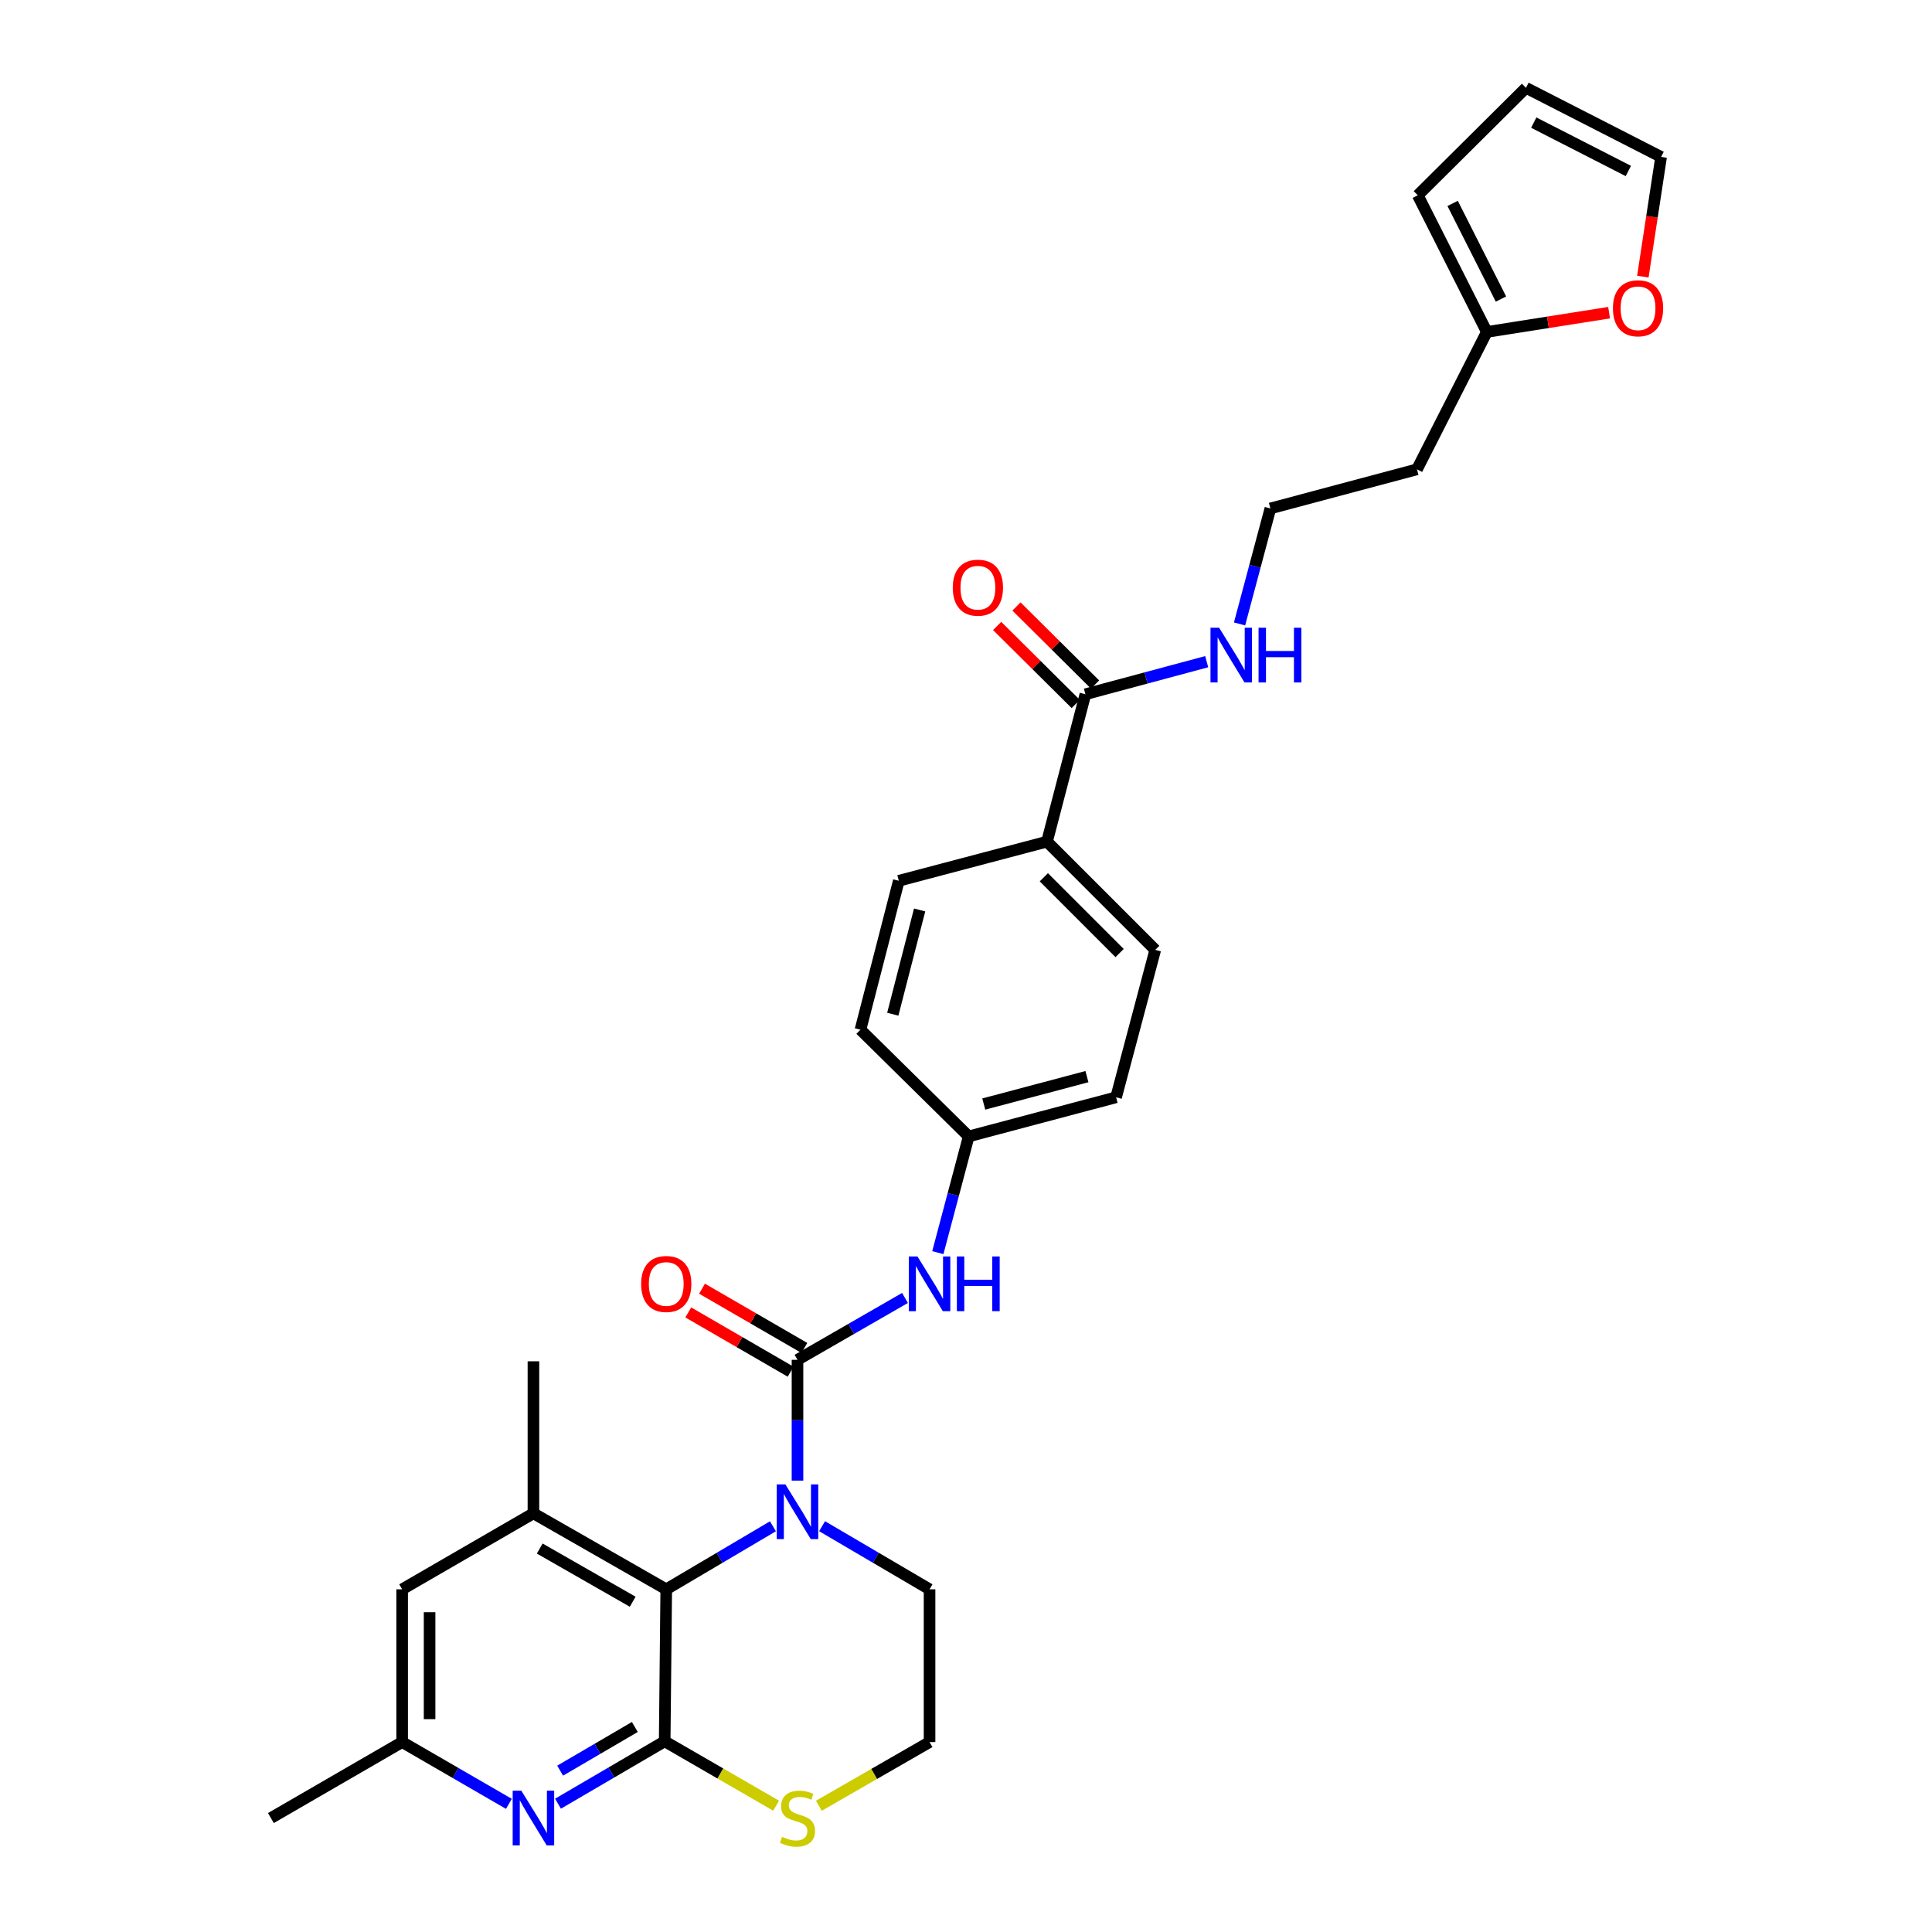 <?xml version='1.0' encoding='iso-8859-1'?>
<svg version='1.1' baseProfile='full'
              xmlns='http://www.w3.org/2000/svg'
                      xmlns:rdkit='http://www.rdkit.org/xml'
                      xmlns:xlink='http://www.w3.org/1999/xlink'
                  xml:space='preserve'
width='1000px' height='1000px' viewBox='0 0 1000 1000'>
<!-- END OF HEADER -->
<rect style='opacity:1.0;fill:#FFFFFF;stroke:none' width='1000' height='1000' x='0' y='0'> </rect>
<path class='bond-0' d='M 412.782,766.364 L 412.782,735.102' style='fill:none;fill-rule:evenodd;stroke:#0000FF;stroke-width:6px;stroke-linecap:butt;stroke-linejoin:miter;stroke-opacity:1' />
<path class='bond-0' d='M 412.782,735.102 L 412.782,703.84' style='fill:none;fill-rule:evenodd;stroke:#000000;stroke-width:6px;stroke-linecap:butt;stroke-linejoin:miter;stroke-opacity:1' />
<path class='bond-2' d='M 400.069,790 L 372.457,806.312' style='fill:none;fill-rule:evenodd;stroke:#0000FF;stroke-width:6px;stroke-linecap:butt;stroke-linejoin:miter;stroke-opacity:1' />
<path class='bond-2' d='M 372.457,806.312 L 344.845,822.624' style='fill:none;fill-rule:evenodd;stroke:#000000;stroke-width:6px;stroke-linecap:butt;stroke-linejoin:miter;stroke-opacity:1' />
<path class='bond-22' d='M 425.503,789.959 L 453.32,806.291' style='fill:none;fill-rule:evenodd;stroke:#0000FF;stroke-width:6px;stroke-linecap:butt;stroke-linejoin:miter;stroke-opacity:1' />
<path class='bond-22' d='M 453.32,806.291 L 481.136,822.624' style='fill:none;fill-rule:evenodd;stroke:#000000;stroke-width:6px;stroke-linecap:butt;stroke-linejoin:miter;stroke-opacity:1' />
<path class='bond-5' d='M 412.782,703.84 L 440.603,687.829' style='fill:none;fill-rule:evenodd;stroke:#000000;stroke-width:6px;stroke-linecap:butt;stroke-linejoin:miter;stroke-opacity:1' />
<path class='bond-5' d='M 440.603,687.829 L 468.425,671.818' style='fill:none;fill-rule:evenodd;stroke:#0000FF;stroke-width:6px;stroke-linecap:butt;stroke-linejoin:miter;stroke-opacity:1' />
<path class='bond-9' d='M 416.34,697.695 L 389.853,682.358' style='fill:none;fill-rule:evenodd;stroke:#000000;stroke-width:6px;stroke-linecap:butt;stroke-linejoin:miter;stroke-opacity:1' />
<path class='bond-9' d='M 389.853,682.358 L 363.366,667.022' style='fill:none;fill-rule:evenodd;stroke:#FF0000;stroke-width:6px;stroke-linecap:butt;stroke-linejoin:miter;stroke-opacity:1' />
<path class='bond-9' d='M 409.224,709.984 L 382.737,694.648' style='fill:none;fill-rule:evenodd;stroke:#000000;stroke-width:6px;stroke-linecap:butt;stroke-linejoin:miter;stroke-opacity:1' />
<path class='bond-9' d='M 382.737,694.648 L 356.25,679.311' style='fill:none;fill-rule:evenodd;stroke:#FF0000;stroke-width:6px;stroke-linecap:butt;stroke-linejoin:miter;stroke-opacity:1' />
<path class='bond-1' d='M 344.041,901.298 L 344.845,822.624' style='fill:none;fill-rule:evenodd;stroke:#000000;stroke-width:6px;stroke-linecap:butt;stroke-linejoin:miter;stroke-opacity:1' />
<path class='bond-3' d='M 344.041,901.298 L 316.426,917.444' style='fill:none;fill-rule:evenodd;stroke:#000000;stroke-width:6px;stroke-linecap:butt;stroke-linejoin:miter;stroke-opacity:1' />
<path class='bond-3' d='M 316.426,917.444 L 288.812,933.591' style='fill:none;fill-rule:evenodd;stroke:#0000FF;stroke-width:6px;stroke-linecap:butt;stroke-linejoin:miter;stroke-opacity:1' />
<path class='bond-3' d='M 328.588,893.882 L 309.258,905.185' style='fill:none;fill-rule:evenodd;stroke:#000000;stroke-width:6px;stroke-linecap:butt;stroke-linejoin:miter;stroke-opacity:1' />
<path class='bond-3' d='M 309.258,905.185 L 289.928,916.488' style='fill:none;fill-rule:evenodd;stroke:#0000FF;stroke-width:6px;stroke-linecap:butt;stroke-linejoin:miter;stroke-opacity:1' />
<path class='bond-30' d='M 344.041,901.298 L 372.879,917.962' style='fill:none;fill-rule:evenodd;stroke:#000000;stroke-width:6px;stroke-linecap:butt;stroke-linejoin:miter;stroke-opacity:1' />
<path class='bond-30' d='M 372.879,917.962 L 401.717,934.627' style='fill:none;fill-rule:evenodd;stroke:#CCCC00;stroke-width:6px;stroke-linecap:butt;stroke-linejoin:miter;stroke-opacity:1' />
<path class='bond-4' d='M 344.845,822.624 L 276.104,783.295' style='fill:none;fill-rule:evenodd;stroke:#000000;stroke-width:6px;stroke-linecap:butt;stroke-linejoin:miter;stroke-opacity:1' />
<path class='bond-4' d='M 327.482,829.051 L 279.363,801.52' style='fill:none;fill-rule:evenodd;stroke:#000000;stroke-width:6px;stroke-linecap:butt;stroke-linejoin:miter;stroke-opacity:1' />
<path class='bond-31' d='M 263.402,933.669 L 235.777,917.681' style='fill:none;fill-rule:evenodd;stroke:#0000FF;stroke-width:6px;stroke-linecap:butt;stroke-linejoin:miter;stroke-opacity:1' />
<path class='bond-31' d='M 235.777,917.681 L 208.152,901.692' style='fill:none;fill-rule:evenodd;stroke:#000000;stroke-width:6px;stroke-linecap:butt;stroke-linejoin:miter;stroke-opacity:1' />
<path class='bond-10' d='M 276.104,783.295 L 208.152,822.624' style='fill:none;fill-rule:evenodd;stroke:#000000;stroke-width:6px;stroke-linecap:butt;stroke-linejoin:miter;stroke-opacity:1' />
<path class='bond-28' d='M 276.104,783.295 L 276.104,704.605' style='fill:none;fill-rule:evenodd;stroke:#000000;stroke-width:6px;stroke-linecap:butt;stroke-linejoin:miter;stroke-opacity:1' />
<path class='bond-19' d='M 485.421,648.369 L 493.409,618.29' style='fill:none;fill-rule:evenodd;stroke:#0000FF;stroke-width:6px;stroke-linecap:butt;stroke-linejoin:miter;stroke-opacity:1' />
<path class='bond-19' d='M 493.409,618.29 L 501.396,588.211' style='fill:none;fill-rule:evenodd;stroke:#000000;stroke-width:6px;stroke-linecap:butt;stroke-linejoin:miter;stroke-opacity:1' />
<path class='bond-6' d='M 561.798,359.338 L 541.925,435.629' style='fill:none;fill-rule:evenodd;stroke:#000000;stroke-width:6px;stroke-linecap:butt;stroke-linejoin:miter;stroke-opacity:1' />
<path class='bond-14' d='M 566.801,354.298 L 546.458,334.106' style='fill:none;fill-rule:evenodd;stroke:#000000;stroke-width:6px;stroke-linecap:butt;stroke-linejoin:miter;stroke-opacity:1' />
<path class='bond-14' d='M 546.458,334.106 L 526.116,313.914' style='fill:none;fill-rule:evenodd;stroke:#FF0000;stroke-width:6px;stroke-linecap:butt;stroke-linejoin:miter;stroke-opacity:1' />
<path class='bond-14' d='M 556.796,364.377 L 536.454,344.185' style='fill:none;fill-rule:evenodd;stroke:#000000;stroke-width:6px;stroke-linecap:butt;stroke-linejoin:miter;stroke-opacity:1' />
<path class='bond-14' d='M 536.454,344.185 L 516.112,323.992' style='fill:none;fill-rule:evenodd;stroke:#FF0000;stroke-width:6px;stroke-linecap:butt;stroke-linejoin:miter;stroke-opacity:1' />
<path class='bond-18' d='M 561.798,359.338 L 593.195,350.911' style='fill:none;fill-rule:evenodd;stroke:#000000;stroke-width:6px;stroke-linecap:butt;stroke-linejoin:miter;stroke-opacity:1' />
<path class='bond-18' d='M 593.195,350.911 L 624.591,342.484' style='fill:none;fill-rule:evenodd;stroke:#0000FF;stroke-width:6px;stroke-linecap:butt;stroke-linejoin:miter;stroke-opacity:1' />
<path class='bond-7' d='M 423.833,934.662 L 452.485,918.177' style='fill:none;fill-rule:evenodd;stroke:#CCCC00;stroke-width:6px;stroke-linecap:butt;stroke-linejoin:miter;stroke-opacity:1' />
<path class='bond-7' d='M 452.485,918.177 L 481.136,901.692' style='fill:none;fill-rule:evenodd;stroke:#000000;stroke-width:6px;stroke-linecap:butt;stroke-linejoin:miter;stroke-opacity:1' />
<path class='bond-8' d='M 769.584,171.812 L 733.426,242.928' style='fill:none;fill-rule:evenodd;stroke:#000000;stroke-width:6px;stroke-linecap:butt;stroke-linejoin:miter;stroke-opacity:1' />
<path class='bond-13' d='M 769.584,171.812 L 801.225,166.827' style='fill:none;fill-rule:evenodd;stroke:#000000;stroke-width:6px;stroke-linecap:butt;stroke-linejoin:miter;stroke-opacity:1' />
<path class='bond-13' d='M 801.225,166.827 L 832.867,161.842' style='fill:none;fill-rule:evenodd;stroke:#FF0000;stroke-width:6px;stroke-linecap:butt;stroke-linejoin:miter;stroke-opacity:1' />
<path class='bond-15' d='M 769.584,171.812 L 733.844,101.075' style='fill:none;fill-rule:evenodd;stroke:#000000;stroke-width:6px;stroke-linecap:butt;stroke-linejoin:miter;stroke-opacity:1' />
<path class='bond-15' d='M 776.898,154.798 L 751.88,105.282' style='fill:none;fill-rule:evenodd;stroke:#000000;stroke-width:6px;stroke-linecap:butt;stroke-linejoin:miter;stroke-opacity:1' />
<path class='bond-11' d='M 208.152,822.624 L 208.152,901.692' style='fill:none;fill-rule:evenodd;stroke:#000000;stroke-width:6px;stroke-linecap:butt;stroke-linejoin:miter;stroke-opacity:1' />
<path class='bond-11' d='M 222.353,834.484 L 222.353,889.832' style='fill:none;fill-rule:evenodd;stroke:#000000;stroke-width:6px;stroke-linecap:butt;stroke-linejoin:miter;stroke-opacity:1' />
<path class='bond-29' d='M 208.152,901.692 L 140.216,941.021' style='fill:none;fill-rule:evenodd;stroke:#000000;stroke-width:6px;stroke-linecap:butt;stroke-linejoin:miter;stroke-opacity:1' />
<path class='bond-12' d='M 541.925,435.629 L 597.956,491.66' style='fill:none;fill-rule:evenodd;stroke:#000000;stroke-width:6px;stroke-linecap:butt;stroke-linejoin:miter;stroke-opacity:1' />
<path class='bond-12' d='M 540.288,454.075 L 579.509,493.297' style='fill:none;fill-rule:evenodd;stroke:#000000;stroke-width:6px;stroke-linecap:butt;stroke-linejoin:miter;stroke-opacity:1' />
<path class='bond-32' d='M 541.925,435.629 L 465.223,455.889' style='fill:none;fill-rule:evenodd;stroke:#000000;stroke-width:6px;stroke-linecap:butt;stroke-linejoin:miter;stroke-opacity:1' />
<path class='bond-16' d='M 850.333,143.182 L 855.059,112.2' style='fill:none;fill-rule:evenodd;stroke:#FF0000;stroke-width:6px;stroke-linecap:butt;stroke-linejoin:miter;stroke-opacity:1' />
<path class='bond-16' d='M 855.059,112.2 L 859.784,81.218' style='fill:none;fill-rule:evenodd;stroke:#000000;stroke-width:6px;stroke-linecap:butt;stroke-linejoin:miter;stroke-opacity:1' />
<path class='bond-17' d='M 733.844,101.075 L 789.844,45.455' style='fill:none;fill-rule:evenodd;stroke:#000000;stroke-width:6px;stroke-linecap:butt;stroke-linejoin:miter;stroke-opacity:1' />
<path class='bond-33' d='M 859.784,81.218 L 789.844,45.455' style='fill:none;fill-rule:evenodd;stroke:#000000;stroke-width:6px;stroke-linecap:butt;stroke-linejoin:miter;stroke-opacity:1' />
<path class='bond-33' d='M 842.828,88.497 L 793.869,63.463' style='fill:none;fill-rule:evenodd;stroke:#000000;stroke-width:6px;stroke-linecap:butt;stroke-linejoin:miter;stroke-opacity:1' />
<path class='bond-27' d='M 641.59,322.953 L 649.572,293.063' style='fill:none;fill-rule:evenodd;stroke:#0000FF;stroke-width:6px;stroke-linecap:butt;stroke-linejoin:miter;stroke-opacity:1' />
<path class='bond-27' d='M 649.572,293.063 L 657.553,263.173' style='fill:none;fill-rule:evenodd;stroke:#000000;stroke-width:6px;stroke-linecap:butt;stroke-linejoin:miter;stroke-opacity:1' />
<path class='bond-25' d='M 501.396,588.211 L 445.373,532.977' style='fill:none;fill-rule:evenodd;stroke:#000000;stroke-width:6px;stroke-linecap:butt;stroke-linejoin:miter;stroke-opacity:1' />
<path class='bond-26' d='M 501.396,588.211 L 577.688,567.951' style='fill:none;fill-rule:evenodd;stroke:#000000;stroke-width:6px;stroke-linecap:butt;stroke-linejoin:miter;stroke-opacity:1' />
<path class='bond-26' d='M 509.195,571.447 L 562.599,557.265' style='fill:none;fill-rule:evenodd;stroke:#000000;stroke-width:6px;stroke-linecap:butt;stroke-linejoin:miter;stroke-opacity:1' />
<path class='bond-20' d='M 597.956,491.66 L 577.688,567.951' style='fill:none;fill-rule:evenodd;stroke:#000000;stroke-width:6px;stroke-linecap:butt;stroke-linejoin:miter;stroke-opacity:1' />
<path class='bond-21' d='M 465.223,455.889 L 445.373,532.977' style='fill:none;fill-rule:evenodd;stroke:#000000;stroke-width:6px;stroke-linecap:butt;stroke-linejoin:miter;stroke-opacity:1' />
<path class='bond-21' d='M 475.998,470.993 L 462.103,524.955' style='fill:none;fill-rule:evenodd;stroke:#000000;stroke-width:6px;stroke-linecap:butt;stroke-linejoin:miter;stroke-opacity:1' />
<path class='bond-24' d='M 481.136,822.624 L 481.136,901.692' style='fill:none;fill-rule:evenodd;stroke:#000000;stroke-width:6px;stroke-linecap:butt;stroke-linejoin:miter;stroke-opacity:1' />
<path class='bond-23' d='M 733.426,242.928 L 657.553,263.173' style='fill:none;fill-rule:evenodd;stroke:#000000;stroke-width:6px;stroke-linecap:butt;stroke-linejoin:miter;stroke-opacity:1' />
<path  class='atom-0' d='M 406.522 768.33
L 415.802 783.33
Q 416.722 784.81, 418.202 787.49
Q 419.682 790.17, 419.762 790.33
L 419.762 768.33
L 423.522 768.33
L 423.522 796.65
L 419.642 796.65
L 409.682 780.25
Q 408.522 778.33, 407.282 776.13
Q 406.082 773.93, 405.722 773.25
L 405.722 796.65
L 402.042 796.65
L 402.042 768.33
L 406.522 768.33
' fill='#0000FF'/>
<path  class='atom-4' d='M 269.844 926.861
L 279.124 941.861
Q 280.044 943.341, 281.524 946.021
Q 283.004 948.701, 283.084 948.861
L 283.084 926.861
L 286.844 926.861
L 286.844 955.181
L 282.964 955.181
L 273.004 938.781
Q 271.844 936.861, 270.604 934.661
Q 269.404 932.461, 269.044 931.781
L 269.044 955.181
L 265.364 955.181
L 265.364 926.861
L 269.844 926.861
' fill='#0000FF'/>
<path  class='atom-6' d='M 474.876 650.343
L 484.156 665.343
Q 485.076 666.823, 486.556 669.503
Q 488.036 672.183, 488.116 672.343
L 488.116 650.343
L 491.876 650.343
L 491.876 678.663
L 487.996 678.663
L 478.036 662.263
Q 476.876 660.343, 475.636 658.143
Q 474.436 655.943, 474.076 655.263
L 474.076 678.663
L 470.396 678.663
L 470.396 650.343
L 474.876 650.343
' fill='#0000FF'/>
<path  class='atom-6' d='M 495.276 650.343
L 499.116 650.343
L 499.116 662.383
L 513.596 662.383
L 513.596 650.343
L 517.436 650.343
L 517.436 678.663
L 513.596 678.663
L 513.596 665.583
L 499.116 665.583
L 499.116 678.663
L 495.276 678.663
L 495.276 650.343
' fill='#0000FF'/>
<path  class='atom-8' d='M 404.782 950.741
Q 405.102 950.861, 406.422 951.421
Q 407.742 951.981, 409.182 952.341
Q 410.662 952.661, 412.102 952.661
Q 414.782 952.661, 416.342 951.381
Q 417.902 950.061, 417.902 947.781
Q 417.902 946.221, 417.102 945.261
Q 416.342 944.301, 415.142 943.781
Q 413.942 943.261, 411.942 942.661
Q 409.422 941.901, 407.902 941.181
Q 406.422 940.461, 405.342 938.941
Q 404.302 937.421, 404.302 934.861
Q 404.302 931.301, 406.702 929.101
Q 409.142 926.901, 413.942 926.901
Q 417.222 926.901, 420.942 928.461
L 420.022 931.541
Q 416.622 930.141, 414.062 930.141
Q 411.302 930.141, 409.782 931.301
Q 408.262 932.421, 408.302 934.381
Q 408.302 935.901, 409.062 936.821
Q 409.862 937.741, 410.982 938.261
Q 412.142 938.781, 414.062 939.381
Q 416.622 940.181, 418.142 940.981
Q 419.662 941.781, 420.742 943.421
Q 421.862 945.021, 421.862 947.781
Q 421.862 951.701, 419.222 953.821
Q 416.622 955.901, 412.262 955.901
Q 409.742 955.901, 407.822 955.341
Q 405.942 954.821, 403.702 953.901
L 404.782 950.741
' fill='#CCCC00'/>
<path  class='atom-10' d='M 331.845 664.583
Q 331.845 657.783, 335.205 653.983
Q 338.565 650.183, 344.845 650.183
Q 351.125 650.183, 354.485 653.983
Q 357.845 657.783, 357.845 664.583
Q 357.845 671.463, 354.445 675.383
Q 351.045 679.263, 344.845 679.263
Q 338.605 679.263, 335.205 675.383
Q 331.845 671.503, 331.845 664.583
M 344.845 676.063
Q 349.165 676.063, 351.485 673.183
Q 353.845 670.263, 353.845 664.583
Q 353.845 659.023, 351.485 656.223
Q 349.165 653.383, 344.845 653.383
Q 340.525 653.383, 338.165 656.183
Q 335.845 658.983, 335.845 664.583
Q 335.845 670.303, 338.165 673.183
Q 340.525 676.063, 344.845 676.063
' fill='#FF0000'/>
<path  class='atom-14' d='M 834.847 159.561
Q 834.847 152.761, 838.207 148.961
Q 841.567 145.161, 847.847 145.161
Q 854.127 145.161, 857.487 148.961
Q 860.847 152.761, 860.847 159.561
Q 860.847 166.441, 857.447 170.361
Q 854.047 174.241, 847.847 174.241
Q 841.607 174.241, 838.207 170.361
Q 834.847 166.481, 834.847 159.561
M 847.847 171.041
Q 852.167 171.041, 854.487 168.161
Q 856.847 165.241, 856.847 159.561
Q 856.847 154.001, 854.487 151.201
Q 852.167 148.361, 847.847 148.361
Q 843.527 148.361, 841.167 151.161
Q 838.847 153.961, 838.847 159.561
Q 838.847 165.281, 841.167 168.161
Q 843.527 171.041, 847.847 171.041
' fill='#FF0000'/>
<path  class='atom-15' d='M 493.154 304.183
Q 493.154 297.383, 496.514 293.583
Q 499.874 289.783, 506.154 289.783
Q 512.434 289.783, 515.794 293.583
Q 519.154 297.383, 519.154 304.183
Q 519.154 311.063, 515.754 314.983
Q 512.354 318.863, 506.154 318.863
Q 499.914 318.863, 496.514 314.983
Q 493.154 311.103, 493.154 304.183
M 506.154 315.663
Q 510.474 315.663, 512.794 312.783
Q 515.154 309.863, 515.154 304.183
Q 515.154 298.623, 512.794 295.823
Q 510.474 292.983, 506.154 292.983
Q 501.834 292.983, 499.474 295.783
Q 497.154 298.583, 497.154 304.183
Q 497.154 309.903, 499.474 312.783
Q 501.834 315.663, 506.154 315.663
' fill='#FF0000'/>
<path  class='atom-19' d='M 631.025 324.917
L 640.305 339.917
Q 641.225 341.397, 642.705 344.077
Q 644.185 346.757, 644.265 346.917
L 644.265 324.917
L 648.025 324.917
L 648.025 353.237
L 644.145 353.237
L 634.185 336.837
Q 633.025 334.917, 631.785 332.717
Q 630.585 330.517, 630.225 329.837
L 630.225 353.237
L 626.545 353.237
L 626.545 324.917
L 631.025 324.917
' fill='#0000FF'/>
<path  class='atom-19' d='M 651.425 324.917
L 655.265 324.917
L 655.265 336.957
L 669.745 336.957
L 669.745 324.917
L 673.585 324.917
L 673.585 353.237
L 669.745 353.237
L 669.745 340.157
L 655.265 340.157
L 655.265 353.237
L 651.425 353.237
L 651.425 324.917
' fill='#0000FF'/>
</svg>
